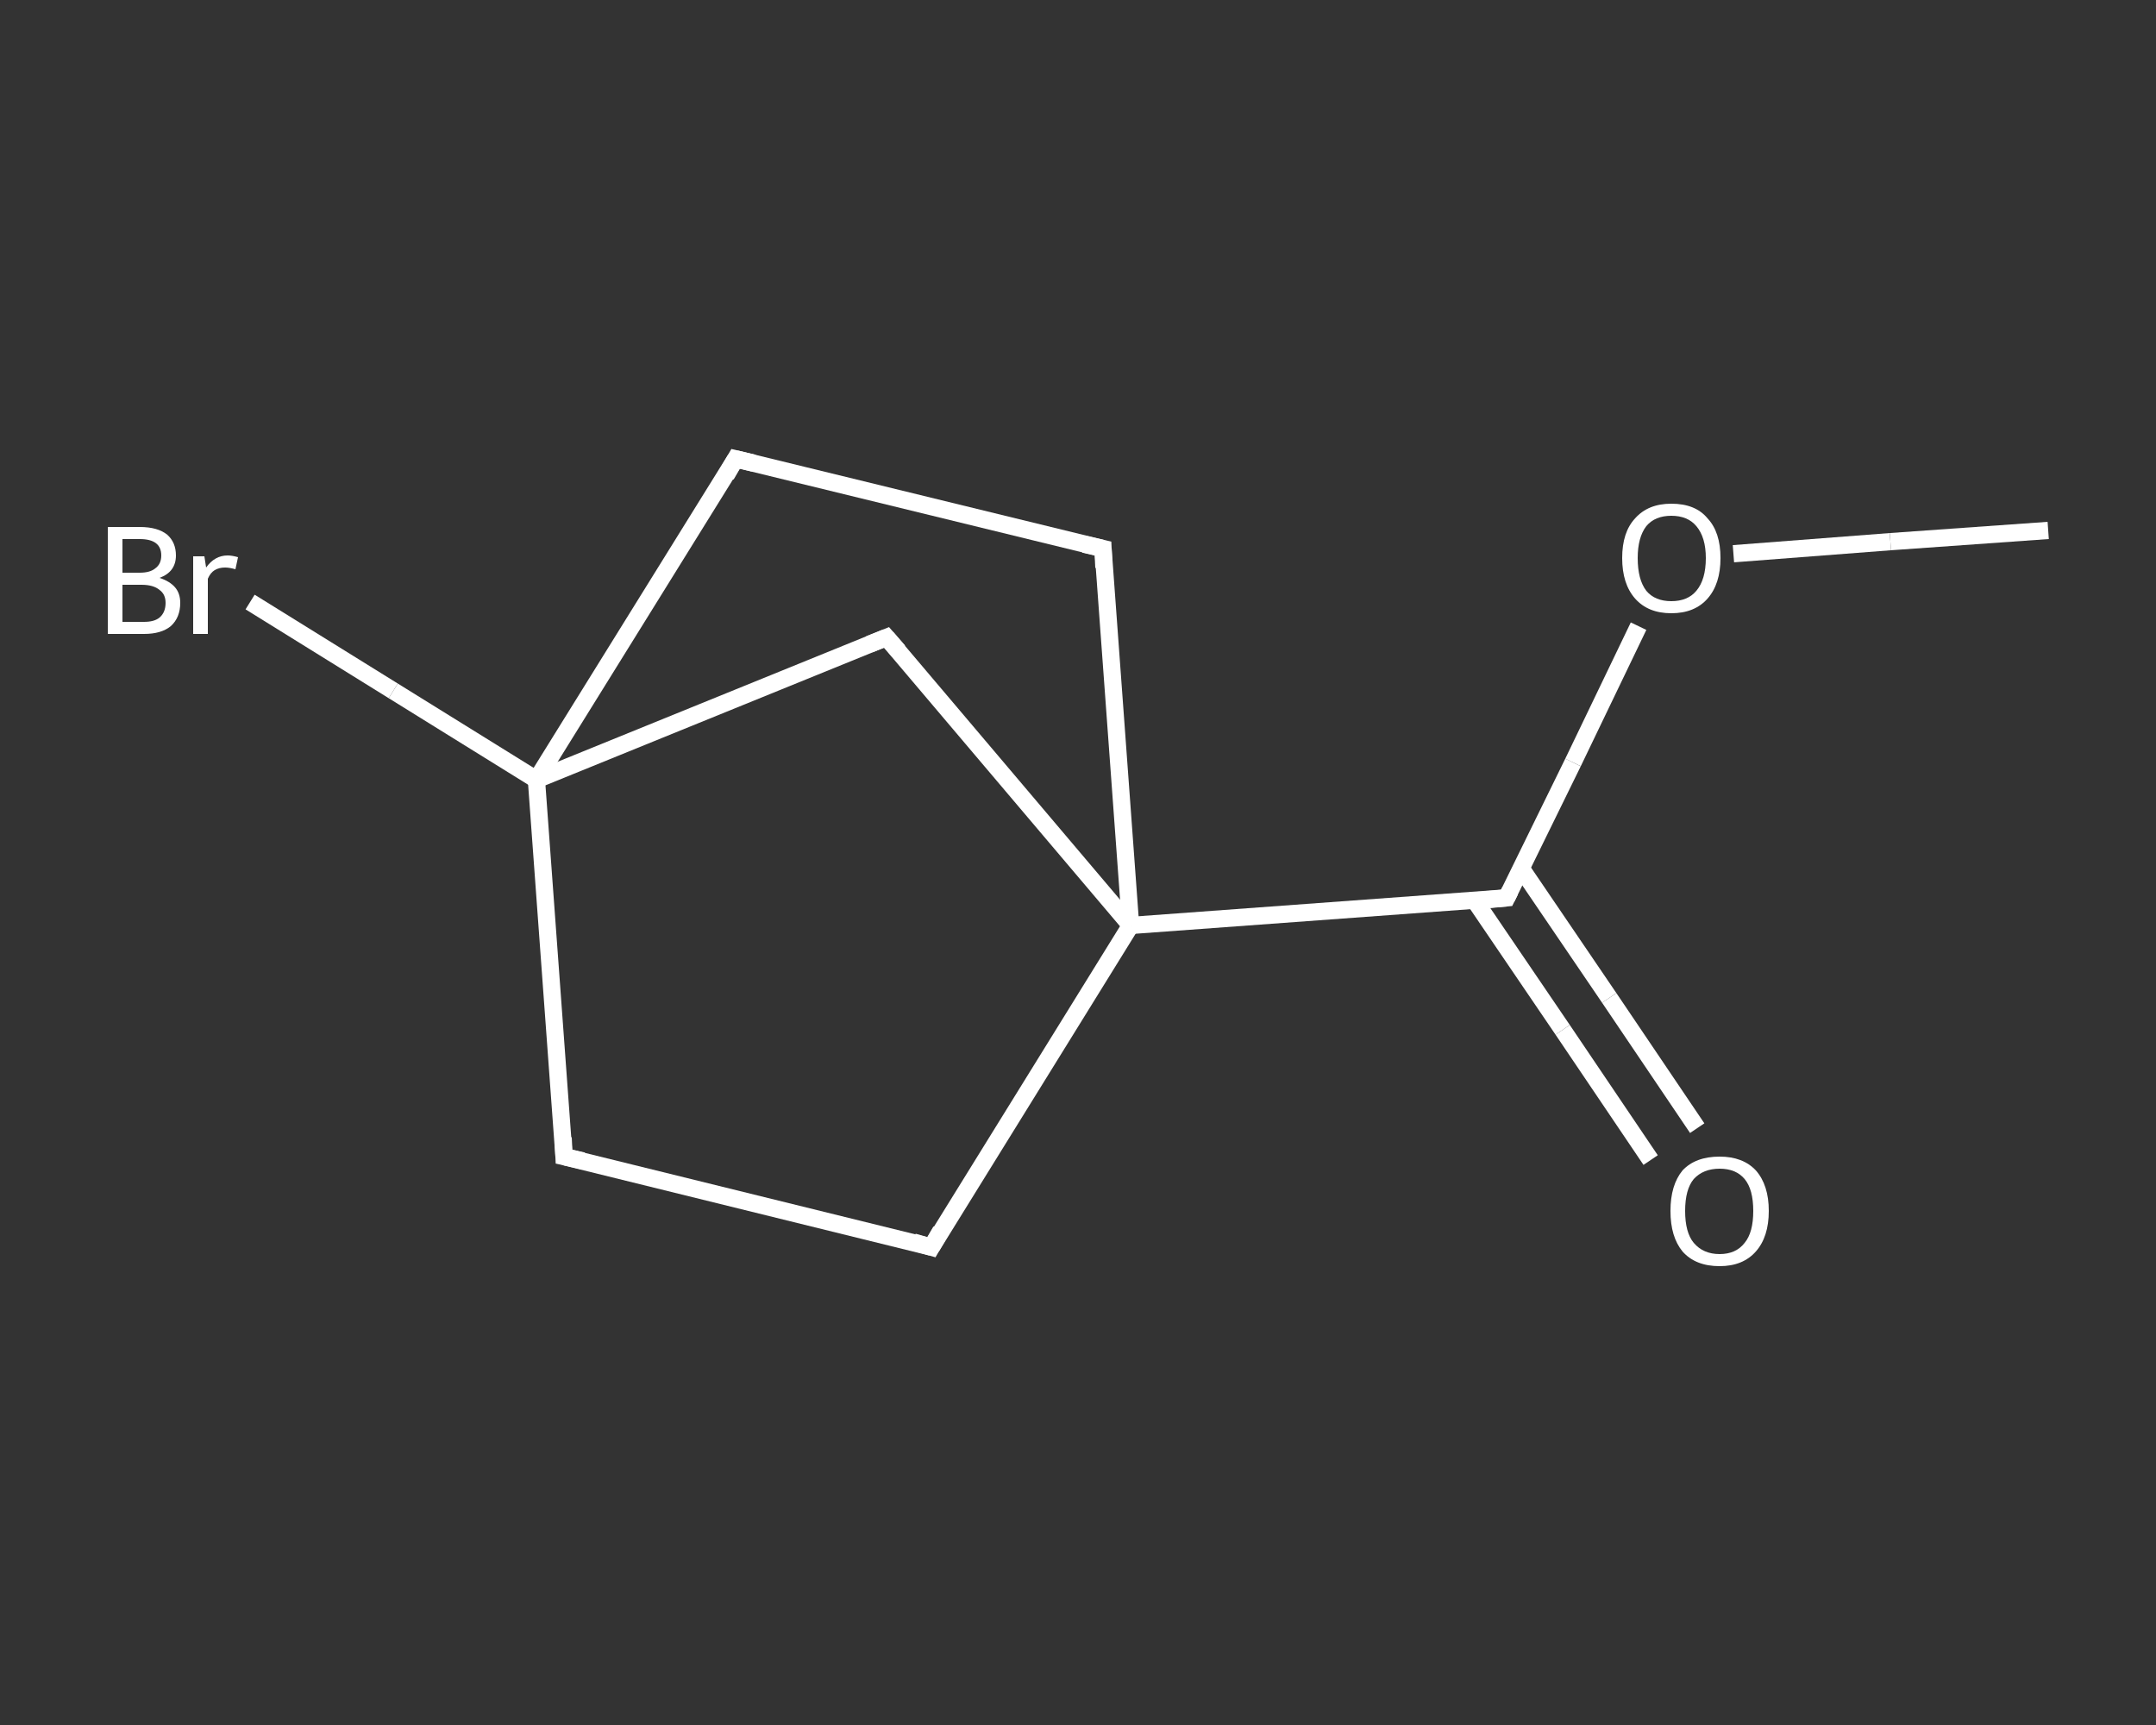 <?xml version='1.0' encoding='iso-8859-1'?>
<svg version='1.1' baseProfile='full'
              xmlns='http://www.w3.org/2000/svg'
                      xmlns:rdkit='http://www.rdkit.org/xml'
                      xmlns:xlink='http://www.w3.org/1999/xlink'
                  xml:space='preserve'
width='250px' height='200px' viewBox='0 0 250 200'>
<rect x="0" y="0" width="250" height="200" fill="#333333" stroke="none"/>
<!-- END OF HEADER -->
<rect style='opacity:1.0;fill:transparent;stroke:none' width='250.0' height='200.0' x='0.0' y='0.0'> </rect>
<path class='bond-0 atom-0 atom-1' d='M 237.5,61.5 L 219.2,62.8' style='fill:none;fill-rule:evenodd;stroke:#FFFFFF;stroke-width:2.0px;stroke-linecap:butt;stroke-linejoin:miter;stroke-opacity:1' />
<path class='bond-0 atom-0 atom-1' d='M 219.2,62.8 L 201.0,64.2' style='fill:none;fill-rule:evenodd;stroke:#FFFFFF;stroke-width:2.0px;stroke-linecap:butt;stroke-linejoin:miter;stroke-opacity:1' />
<path class='bond-1 atom-1 atom-2' d='M 190.0,72.6 L 182.4,88.4' style='fill:none;fill-rule:evenodd;stroke:#FFFFFF;stroke-width:2.0px;stroke-linecap:butt;stroke-linejoin:miter;stroke-opacity:1' />
<path class='bond-1 atom-1 atom-2' d='M 182.4,88.4 L 174.7,104.1' style='fill:none;fill-rule:evenodd;stroke:#FFFFFF;stroke-width:2.0px;stroke-linecap:butt;stroke-linejoin:miter;stroke-opacity:1' />
<path class='bond-2 atom-2 atom-3' d='M 171.0,104.4 L 181.2,119.4' style='fill:none;fill-rule:evenodd;stroke:#FFFFFF;stroke-width:2.0px;stroke-linecap:butt;stroke-linejoin:miter;stroke-opacity:1' />
<path class='bond-2 atom-2 atom-3' d='M 181.2,119.4 L 191.4,134.5' style='fill:none;fill-rule:evenodd;stroke:#FFFFFF;stroke-width:2.0px;stroke-linecap:butt;stroke-linejoin:miter;stroke-opacity:1' />
<path class='bond-2 atom-2 atom-3' d='M 176.4,100.7 L 186.6,115.7' style='fill:none;fill-rule:evenodd;stroke:#FFFFFF;stroke-width:2.0px;stroke-linecap:butt;stroke-linejoin:miter;stroke-opacity:1' />
<path class='bond-2 atom-2 atom-3' d='M 186.6,115.7 L 196.8,130.8' style='fill:none;fill-rule:evenodd;stroke:#FFFFFF;stroke-width:2.0px;stroke-linecap:butt;stroke-linejoin:miter;stroke-opacity:1' />
<path class='bond-3 atom-2 atom-4' d='M 174.7,104.1 L 131.1,107.3' style='fill:none;fill-rule:evenodd;stroke:#FFFFFF;stroke-width:2.0px;stroke-linecap:butt;stroke-linejoin:miter;stroke-opacity:1' />
<path class='bond-4 atom-4 atom-5' d='M 131.1,107.3 L 108.0,144.6' style='fill:none;fill-rule:evenodd;stroke:#FFFFFF;stroke-width:2.0px;stroke-linecap:butt;stroke-linejoin:miter;stroke-opacity:1' />
<path class='bond-5 atom-5 atom-6' d='M 108.0,144.6 L 65.4,134.1' style='fill:none;fill-rule:evenodd;stroke:#FFFFFF;stroke-width:2.0px;stroke-linecap:butt;stroke-linejoin:miter;stroke-opacity:1' />
<path class='bond-6 atom-6 atom-7' d='M 65.4,134.1 L 62.2,90.4' style='fill:none;fill-rule:evenodd;stroke:#FFFFFF;stroke-width:2.0px;stroke-linecap:butt;stroke-linejoin:miter;stroke-opacity:1' />
<path class='bond-7 atom-7 atom-8' d='M 62.2,90.4 L 45.6,80.1' style='fill:none;fill-rule:evenodd;stroke:#FFFFFF;stroke-width:2.0px;stroke-linecap:butt;stroke-linejoin:miter;stroke-opacity:1' />
<path class='bond-7 atom-7 atom-8' d='M 45.6,80.1 L 29.0,69.8' style='fill:none;fill-rule:evenodd;stroke:#FFFFFF;stroke-width:2.0px;stroke-linecap:butt;stroke-linejoin:miter;stroke-opacity:1' />
<path class='bond-8 atom-7 atom-9' d='M 62.2,90.4 L 85.3,53.2' style='fill:none;fill-rule:evenodd;stroke:#FFFFFF;stroke-width:2.0px;stroke-linecap:butt;stroke-linejoin:miter;stroke-opacity:1' />
<path class='bond-9 atom-9 atom-10' d='M 85.3,53.2 L 127.9,63.6' style='fill:none;fill-rule:evenodd;stroke:#FFFFFF;stroke-width:2.0px;stroke-linecap:butt;stroke-linejoin:miter;stroke-opacity:1' />
<path class='bond-10 atom-7 atom-11' d='M 62.2,90.4 L 102.8,73.9' style='fill:none;fill-rule:evenodd;stroke:#FFFFFF;stroke-width:2.0px;stroke-linecap:butt;stroke-linejoin:miter;stroke-opacity:1' />
<path class='bond-11 atom-10 atom-4' d='M 127.9,63.6 L 131.1,107.3' style='fill:none;fill-rule:evenodd;stroke:#FFFFFF;stroke-width:2.0px;stroke-linecap:butt;stroke-linejoin:miter;stroke-opacity:1' />
<path class='bond-12 atom-11 atom-4' d='M 102.8,73.9 L 131.1,107.3' style='fill:none;fill-rule:evenodd;stroke:#FFFFFF;stroke-width:2.0px;stroke-linecap:butt;stroke-linejoin:miter;stroke-opacity:1' />
<path d='M 175.1,103.3 L 174.7,104.1 L 172.6,104.3' style='fill:none;stroke:#FFFFFF;stroke-width:2.0px;stroke-linecap:butt;stroke-linejoin:miter;stroke-opacity:1;' />
<path d='M 109.1,142.7 L 108.0,144.6 L 105.9,144.0' style='fill:none;stroke:#FFFFFF;stroke-width:2.0px;stroke-linecap:butt;stroke-linejoin:miter;stroke-opacity:1;' />
<path d='M 67.6,134.6 L 65.4,134.1 L 65.3,131.9' style='fill:none;stroke:#FFFFFF;stroke-width:2.0px;stroke-linecap:butt;stroke-linejoin:miter;stroke-opacity:1;' />
<path d='M 84.2,55.1 L 85.3,53.2 L 87.4,53.7' style='fill:none;stroke:#FFFFFF;stroke-width:2.0px;stroke-linecap:butt;stroke-linejoin:miter;stroke-opacity:1;' />
<path d='M 125.7,63.1 L 127.9,63.6 L 128.0,65.8' style='fill:none;stroke:#FFFFFF;stroke-width:2.0px;stroke-linecap:butt;stroke-linejoin:miter;stroke-opacity:1;' />
<path d='M 100.8,74.7 L 102.8,73.9 L 104.2,75.5' style='fill:none;stroke:#FFFFFF;stroke-width:2.0px;stroke-linecap:butt;stroke-linejoin:miter;stroke-opacity:1;' />
<path class='atom-1' d='M 188.1 64.7
Q 188.1 61.7, 189.6 60.1
Q 191.1 58.4, 193.8 58.4
Q 196.6 58.4, 198.0 60.1
Q 199.5 61.7, 199.5 64.7
Q 199.5 67.7, 198.0 69.4
Q 196.5 71.1, 193.8 71.1
Q 191.1 71.1, 189.6 69.4
Q 188.1 67.7, 188.1 64.7
M 193.8 69.7
Q 195.7 69.7, 196.7 68.5
Q 197.8 67.2, 197.8 64.7
Q 197.8 62.3, 196.7 61.0
Q 195.7 59.8, 193.8 59.8
Q 191.9 59.8, 190.9 61.0
Q 189.9 62.3, 189.9 64.7
Q 189.9 67.2, 190.9 68.5
Q 191.9 69.7, 193.8 69.7
' fill='#FFFFFF'/>
<path class='atom-3' d='M 193.7 140.4
Q 193.7 137.4, 195.1 135.7
Q 196.6 134.1, 199.4 134.1
Q 202.1 134.1, 203.6 135.7
Q 205.1 137.4, 205.1 140.4
Q 205.1 143.4, 203.6 145.1
Q 202.1 146.8, 199.4 146.8
Q 196.6 146.8, 195.1 145.1
Q 193.7 143.4, 193.7 140.4
M 199.4 145.4
Q 201.3 145.4, 202.3 144.1
Q 203.3 142.9, 203.3 140.4
Q 203.3 137.9, 202.3 136.7
Q 201.3 135.5, 199.4 135.5
Q 197.5 135.5, 196.4 136.7
Q 195.4 137.9, 195.4 140.4
Q 195.4 142.9, 196.4 144.1
Q 197.5 145.4, 199.4 145.4
' fill='#FFFFFF'/>
<path class='atom-8' d='M 18.5 67.0
Q 19.7 67.4, 20.3 68.1
Q 20.9 68.8, 20.9 69.9
Q 20.9 71.6, 19.8 72.6
Q 18.7 73.5, 16.7 73.5
L 12.5 73.5
L 12.5 61.1
L 16.2 61.1
Q 18.3 61.1, 19.4 62.0
Q 20.4 62.9, 20.4 64.4
Q 20.4 66.3, 18.5 67.0
M 14.2 62.5
L 14.2 66.4
L 16.2 66.4
Q 17.4 66.4, 18.0 65.9
Q 18.7 65.4, 18.7 64.4
Q 18.7 62.5, 16.2 62.5
L 14.2 62.5
M 16.7 72.1
Q 17.9 72.1, 18.5 71.6
Q 19.2 71.0, 19.2 69.9
Q 19.2 68.9, 18.5 68.4
Q 17.8 67.8, 16.4 67.8
L 14.2 67.8
L 14.2 72.1
L 16.7 72.1
' fill='#FFFFFF'/>
<path class='atom-8' d='M 23.7 64.5
L 23.9 65.8
Q 24.9 64.4, 26.4 64.4
Q 26.9 64.4, 27.6 64.6
L 27.3 66.0
Q 26.6 65.8, 26.1 65.8
Q 25.4 65.8, 24.9 66.1
Q 24.4 66.4, 24.1 67.1
L 24.1 73.5
L 22.4 73.5
L 22.4 64.5
L 23.7 64.5
' fill='#FFFFFF'/>
</svg>
